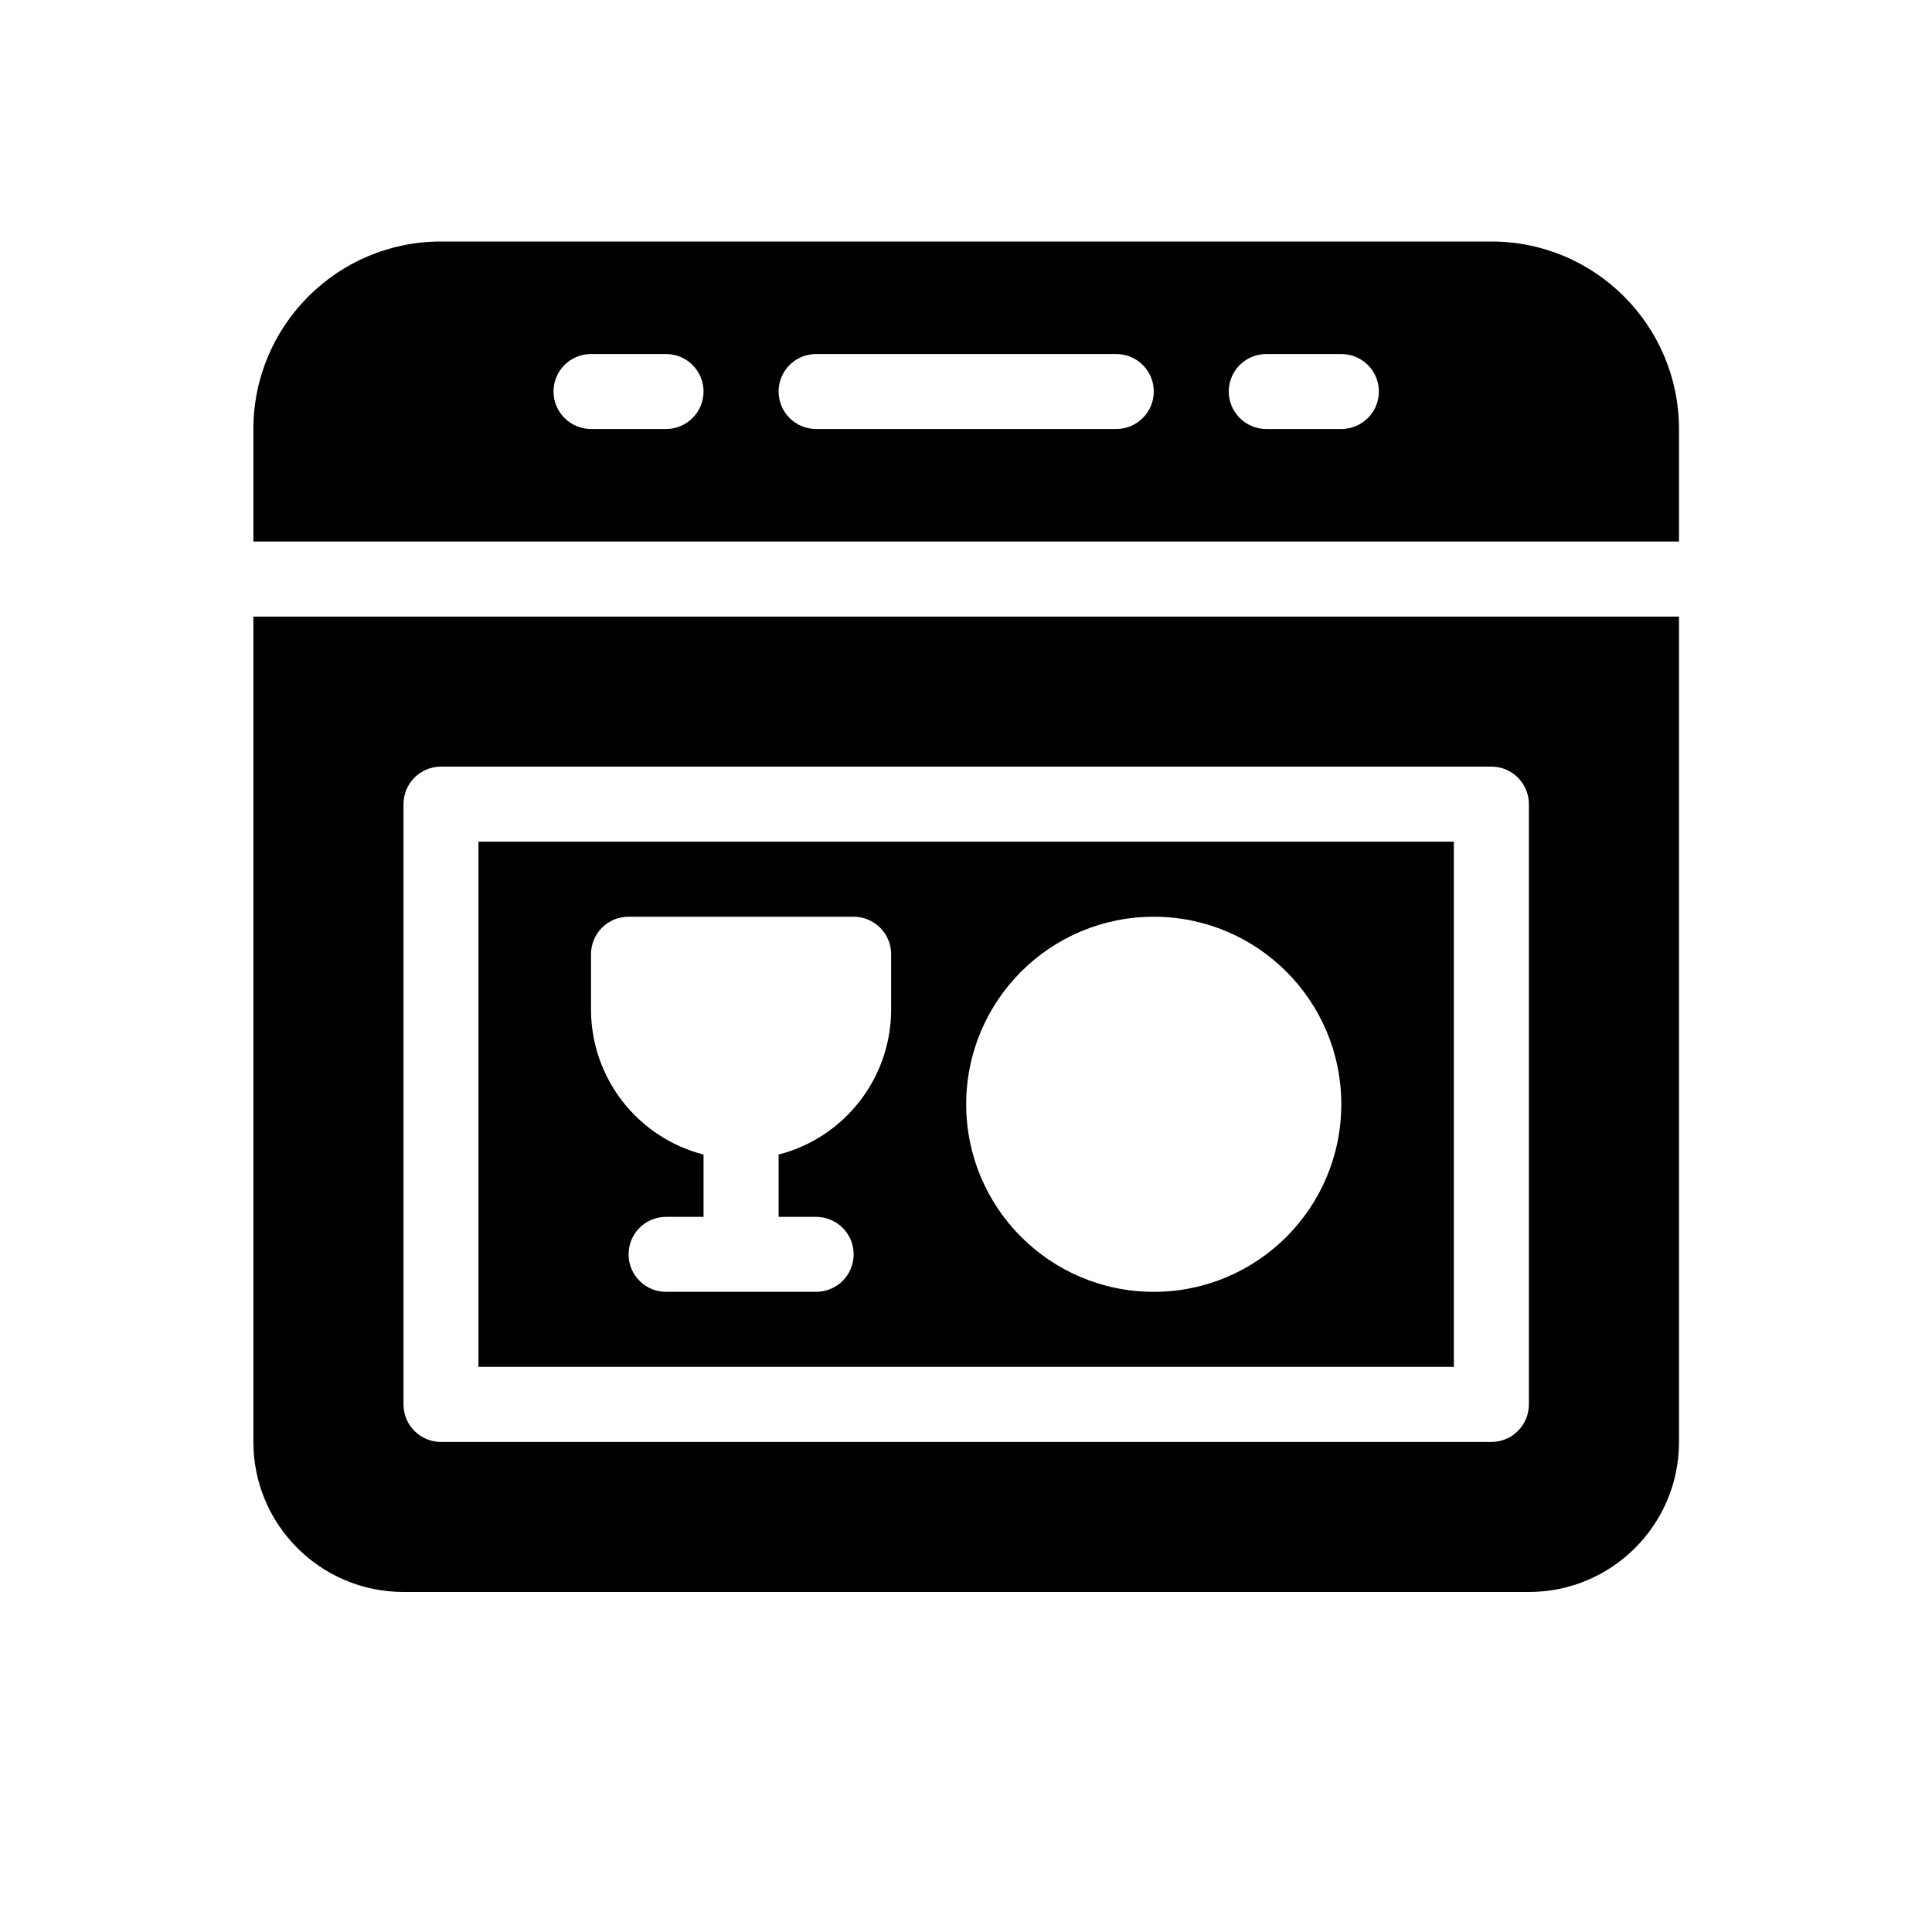 <svg width="20" height="20" viewBox="0 0 20 20" fill="none" xmlns="http://www.w3.org/2000/svg">
    <path d="M15.439 2.5H4.565C3.493 2.5 2.624 3.369 2.623 4.441V5.606H17.381V4.441C17.38 3.369 16.511 2.5 15.439 2.5ZM6.895 4.441H6.118C5.904 4.441 5.73 4.267 5.73 4.053C5.73 3.838 5.904 3.665 6.118 3.665H6.895C7.109 3.665 7.283 3.838 7.283 4.053C7.283 4.267 7.109 4.441 6.895 4.441ZM11.555 4.441H8.448C8.234 4.441 8.06 4.267 8.06 4.053C8.06 3.838 8.234 3.665 8.448 3.665H11.555C11.77 3.665 11.944 3.838 11.944 4.053C11.944 4.267 11.77 4.441 11.555 4.441ZM13.885 4.441H13.109C12.894 4.441 12.72 4.267 12.72 4.053C12.72 3.838 12.894 3.665 13.109 3.665H13.885C14.1 3.665 14.274 3.838 14.274 4.053C14.274 4.267 14.1 4.441 13.885 4.441ZM2.623 14.927C2.623 15.785 3.319 16.48 4.177 16.48H15.827C16.685 16.48 17.381 15.785 17.381 14.927V6.383H2.623V14.927ZM4.177 8.325C4.177 8.11 4.35 7.936 4.565 7.936H15.439C15.653 7.936 15.827 8.11 15.827 8.325V14.538C15.827 14.753 15.653 14.927 15.439 14.927H4.565C4.35 14.927 4.177 14.753 4.177 14.538V8.325Z" fill="currentColor"/>
    <path d="M15.05 8.713H4.953V14.15H15.05V8.713ZM9.225 10.454C9.223 11.16 8.744 11.776 8.06 11.952V12.597H8.448C8.663 12.597 8.837 12.77 8.837 12.985C8.837 13.199 8.663 13.373 8.448 13.373H6.895C6.68 13.373 6.507 13.199 6.507 12.985C6.507 12.77 6.68 12.597 6.895 12.597H7.283V11.952C6.599 11.776 6.12 11.16 6.118 10.454V9.878C6.118 9.775 6.159 9.676 6.232 9.603C6.268 9.567 6.311 9.539 6.358 9.519C6.405 9.5 6.456 9.49 6.507 9.49H8.837C8.888 9.49 8.938 9.5 8.985 9.519C9.032 9.539 9.075 9.567 9.111 9.603C9.184 9.676 9.225 9.775 9.225 9.878V10.454ZM11.944 13.373C10.871 13.373 10.002 12.504 10.002 11.431C10.002 10.359 10.871 9.49 11.944 9.49C13.016 9.49 13.885 10.359 13.885 11.431C13.885 12.504 13.016 13.373 11.944 13.373Z" fill="currentColor"/>
</svg>
